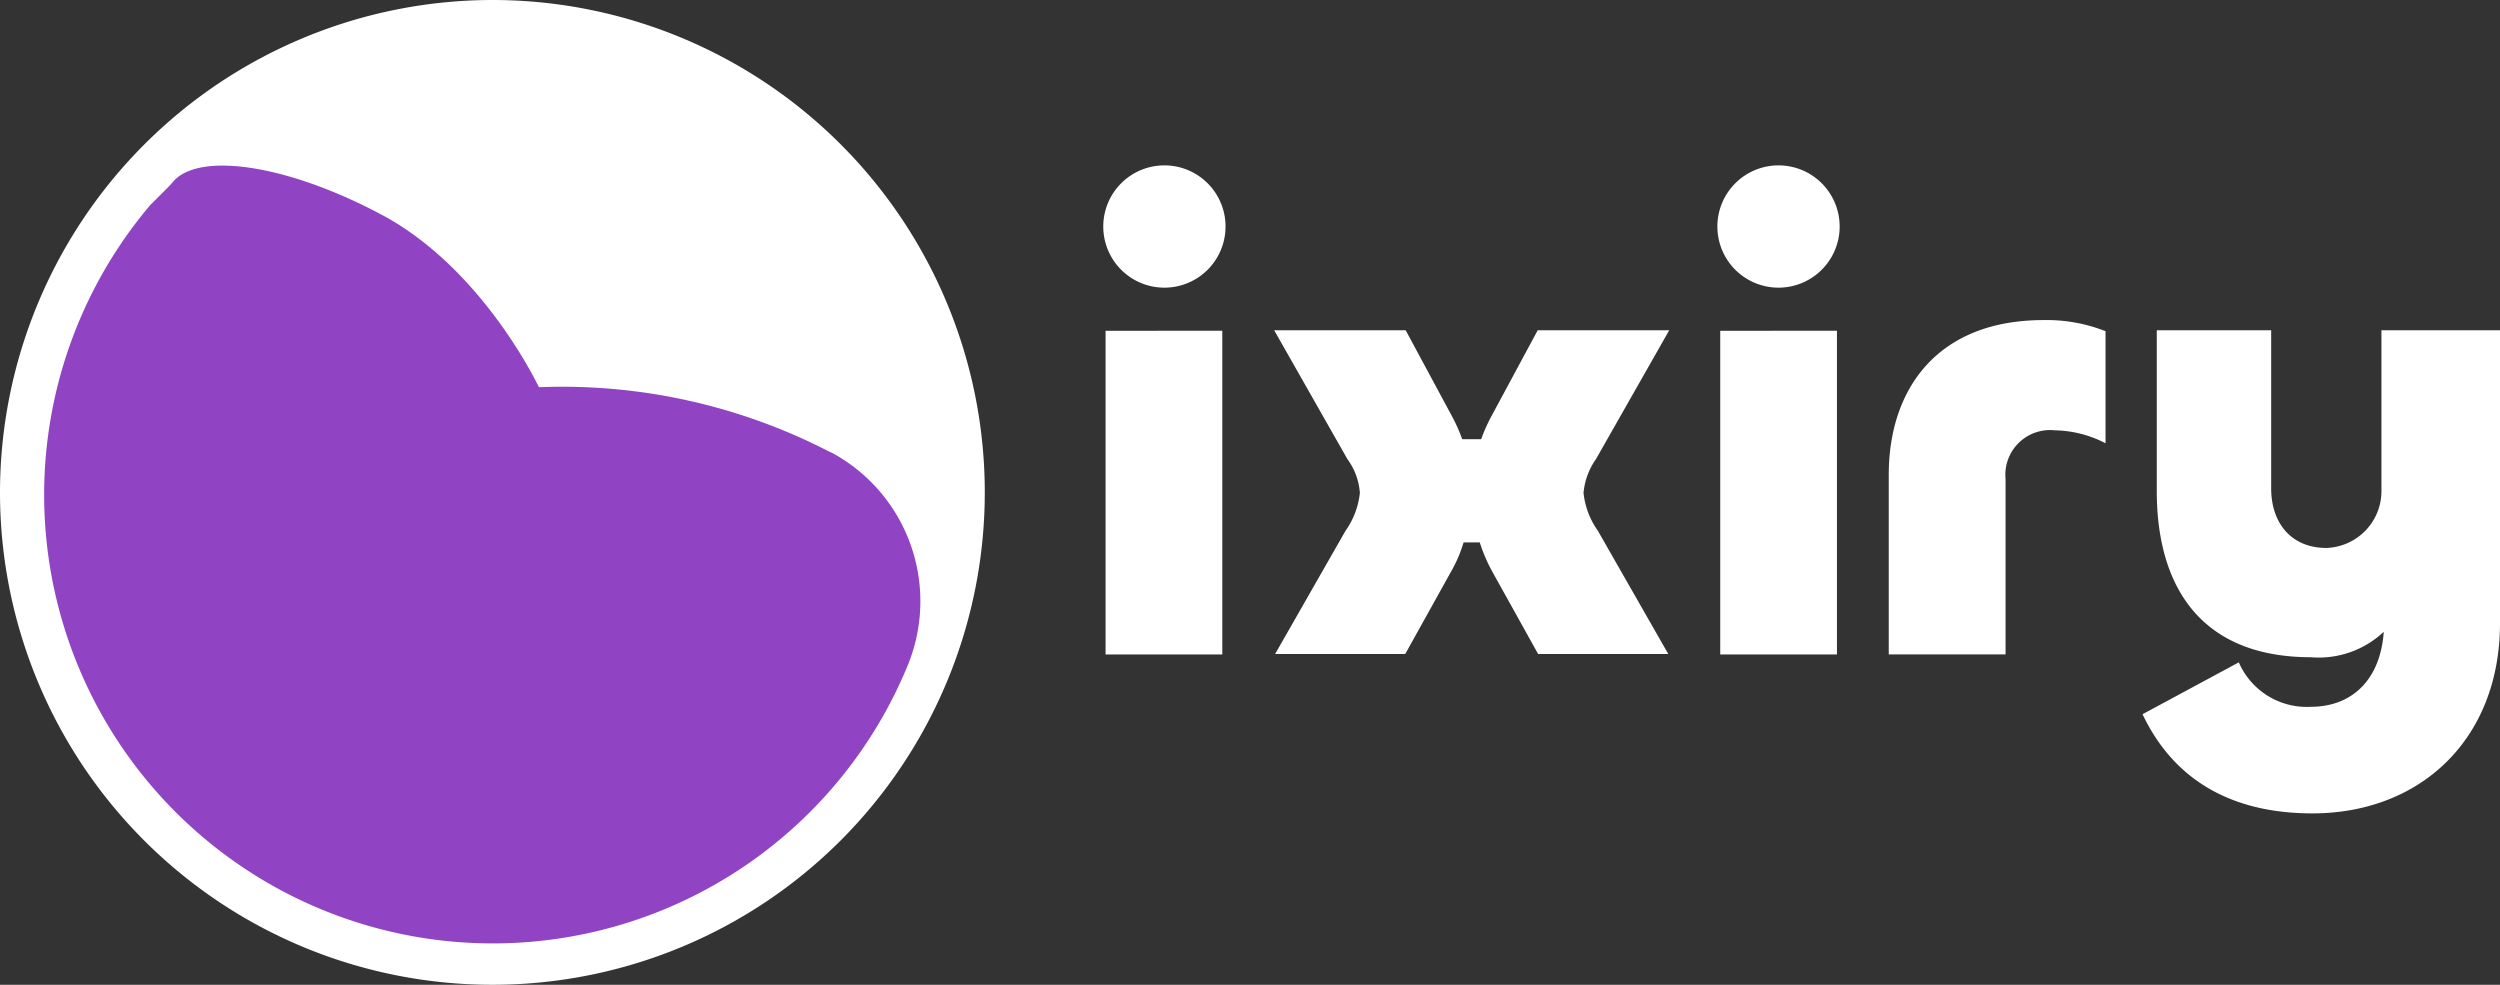<?xml version="1.0" encoding="UTF-8" standalone="no"?>
<svg
   width="152.318"
   height="60"
   viewBox="0 0 152.318 60"
   version="1.1"
   id="svg23"
   sodipodi:docname="c92f30071564e97d75a1e3b125688eb6.svg"
   xmlns:inkscape="http://www.inkscape.org/namespaces/inkscape"
   xmlns:sodipodi="http://sodipodi.sourceforge.net/DTD/sodipodi-0.dtd"
   xmlns:xlink="http://www.w3.org/1999/xlink"
   xmlns="http://www.w3.org/2000/svg"
   xmlns:svg="http://www.w3.org/2000/svg">
  <rect x="0" y="0" width="152.318" height="60" fill="#333333" stroke="none"/>
  <sodipodi:namedview
     id="namedview25"
     pagecolor="#ffffff"
     bordercolor="#666666"
     borderopacity="1.0"
     inkscape:pageshadow="2"
     inkscape:pageopacity="0.0"
     inkscape:pagecheckerboard="0" />
  <defs
     id="defs8">
    <linearGradient
       id="linear-gradient"
       x1="-6.138"
       y1="115.951"
       x2="-6.136"
       y2="115.959"
       gradientUnits="objectBoundingBox">
      <stop
         offset="0"
         stop-color="#9043c3"
         id="stop2" />
      <stop
         offset="0.996"
         stop-color="#772faf"
         id="stop4" />
    </linearGradient>
    <linearGradient
       id="linear-gradient-2"
       x1="1.754"
       y1="10441.959"
       x2="1.843"
       y2="10443.086"
       xlink:href="#linear-gradient"
       gradientTransform="scale(1.272,0.786)"
       gradientUnits="userSpaceOnUse" />
    <linearGradient
       inkscape:collect="always"
       xlink:href="#linear-gradient"
       id="linearGradient27"
       gradientUnits="userSpaceOnUse"
       x1="10.254"
       y1="8715.112"
       x2="10.354"
       y2="8715.51"
       gradientTransform="scale(1.074,0.931)" />
  </defs>
  <g
     id="LOGO"
     transform="translate(-336,-2736.326)">
    <g
       id="Group_2417"
       data-name="Group 2417">
      <g
         id="Group_2410"
         data-name="Group 2410">
        <path
           id="Path_1166"
           data-name="Path 1166"
           d="m 403.219,2750.128 a 3.725,3.725 0 1 1 3.724,3.724 3.724,3.724 0 0 1 -3.724,-3.724 z m 7.252,6.349 v 19.723 h -7.111 v -19.72 z"
           fill="#ffffff" />
        <path
           id="Path_1167"
           data-name="Path 1167"
           d="m 413.688,2776.174 4.289,-7.506 a 4.853,4.853 0 0 0 0.876,-2.314 3.957,3.957 0 0 0 -0.762,-2.059 l -4.459,-7.846 h 8.013 l 2.765,5.136 a 10.157,10.157 0 0 1 0.678,1.5 h 1.157 a 10.152,10.152 0 0 1 0.677,-1.5 l 2.765,-5.136 h 8.013 l -4.459,7.845 a 4.22,4.22 0 0 0 -0.761,2.059 4.852,4.852 0 0 0 0.875,2.314 l 4.289,7.506 h -7.931 l -2.794,-5.023 a 9.882,9.882 0 0 1 -0.761,-1.777 h -0.986 a 8.208,8.208 0 0 1 -0.762,1.777 l -2.793,5.023 z"
           fill="#ffffff" />
        <path
           id="Path_1168"
           data-name="Path 1168"
           d="m 440.635,2750.128 a 3.725,3.725 0 1 1 3.725,3.724 3.724,3.724 0 0 1 -3.725,-3.724 z m 7.285,6.349 v 19.723 h -7.111 v -19.72 z"
           fill="#ffffff" />
        <path
           id="Path_1169"
           data-name="Path 1169"
           d="m 451.076,2776.173 v -10.92 c 0,-5.249 2.991,-9.425 9.424,-9.425 a 9.741,9.741 0 0 1 3.784,0.677 v 6.828 a 6.942,6.942 0 0 0 -3.1,-0.789 2.721,2.721 0 0 0 -2.991,2.962 v 10.69 h -7.113 z"
           fill="#ffffff" />
        <path
           id="Path_1170"
           data-name="Path 1170"
           d="m 466.539,2779.841 5.865,-3.16 a 4.513,4.513 0 0 0 4.374,2.709 c 2.567,0 4.257,-1.693 4.458,-4.571 a 5.776,5.776 0 0 1 -4.43,1.551 c -6.659,0 -9.4,-4.232 -9.4,-10.13 v -9.791 h 6.97 v 9.622 c 0,2.176 1.269,3.64 3.358,3.64 a 3.47,3.47 0 0 0 3.36,-3.58 v -0.06 -9.622 h 7.224 v 17.834 c 0,7.111 -4.881,11.6 -11.428,11.6 -5.102,0 -8.517,-2.175 -10.351,-6.042 z"
           fill="#ffffff" />
      </g>
      <g
         id="Group_2412"
         data-name="Group 2412">
        <path
           id="Path_1407"
           data-name="Path 1407"
           d="m 366,2736.326 a 30.034,30.034 0 0 0 -30,30 v 0 a 30,30 0 1 0 30,-30 z"
           fill="#ffffff" />
        <g
           id="Group_2411"
           data-name="Group 2411">
          <path
             id="Path_1172"
             data-name="Path 1172"
             d="m 345.147,2748.828 a 27.334,27.334 0 1 0 46.165,28.02 10.287,10.287 0 0 0 -4.656,-12.952 c -0.028,0 -0.057,-0.028 -0.084,-0.028 a 35.48,35.48 0 0 0 -17.721,-3.951 L 346.473,2747.5 Z"
             fill="url(#linear-gradient)"
             style="fill:url(#linearGradient27)" />
          <path
             id="Path_1173"
             data-name="Path 1173"
             d="m 368.849,2759.949 a 19.329,19.329 0 0 1 -13.008,-1.439 c -6.265,-3.33 -10.554,-8.041 -9.622,-10.554 0.932,-2.513 6.744,-1.892 13.008,1.439 6.236,3.305 9.622,10.554 9.622,10.554 z"
             fill="url(#linear-gradient-2)"
             style="fill:url(#linear-gradient-2)" />
        </g>
      </g>
    </g>
  </g>
</svg>
